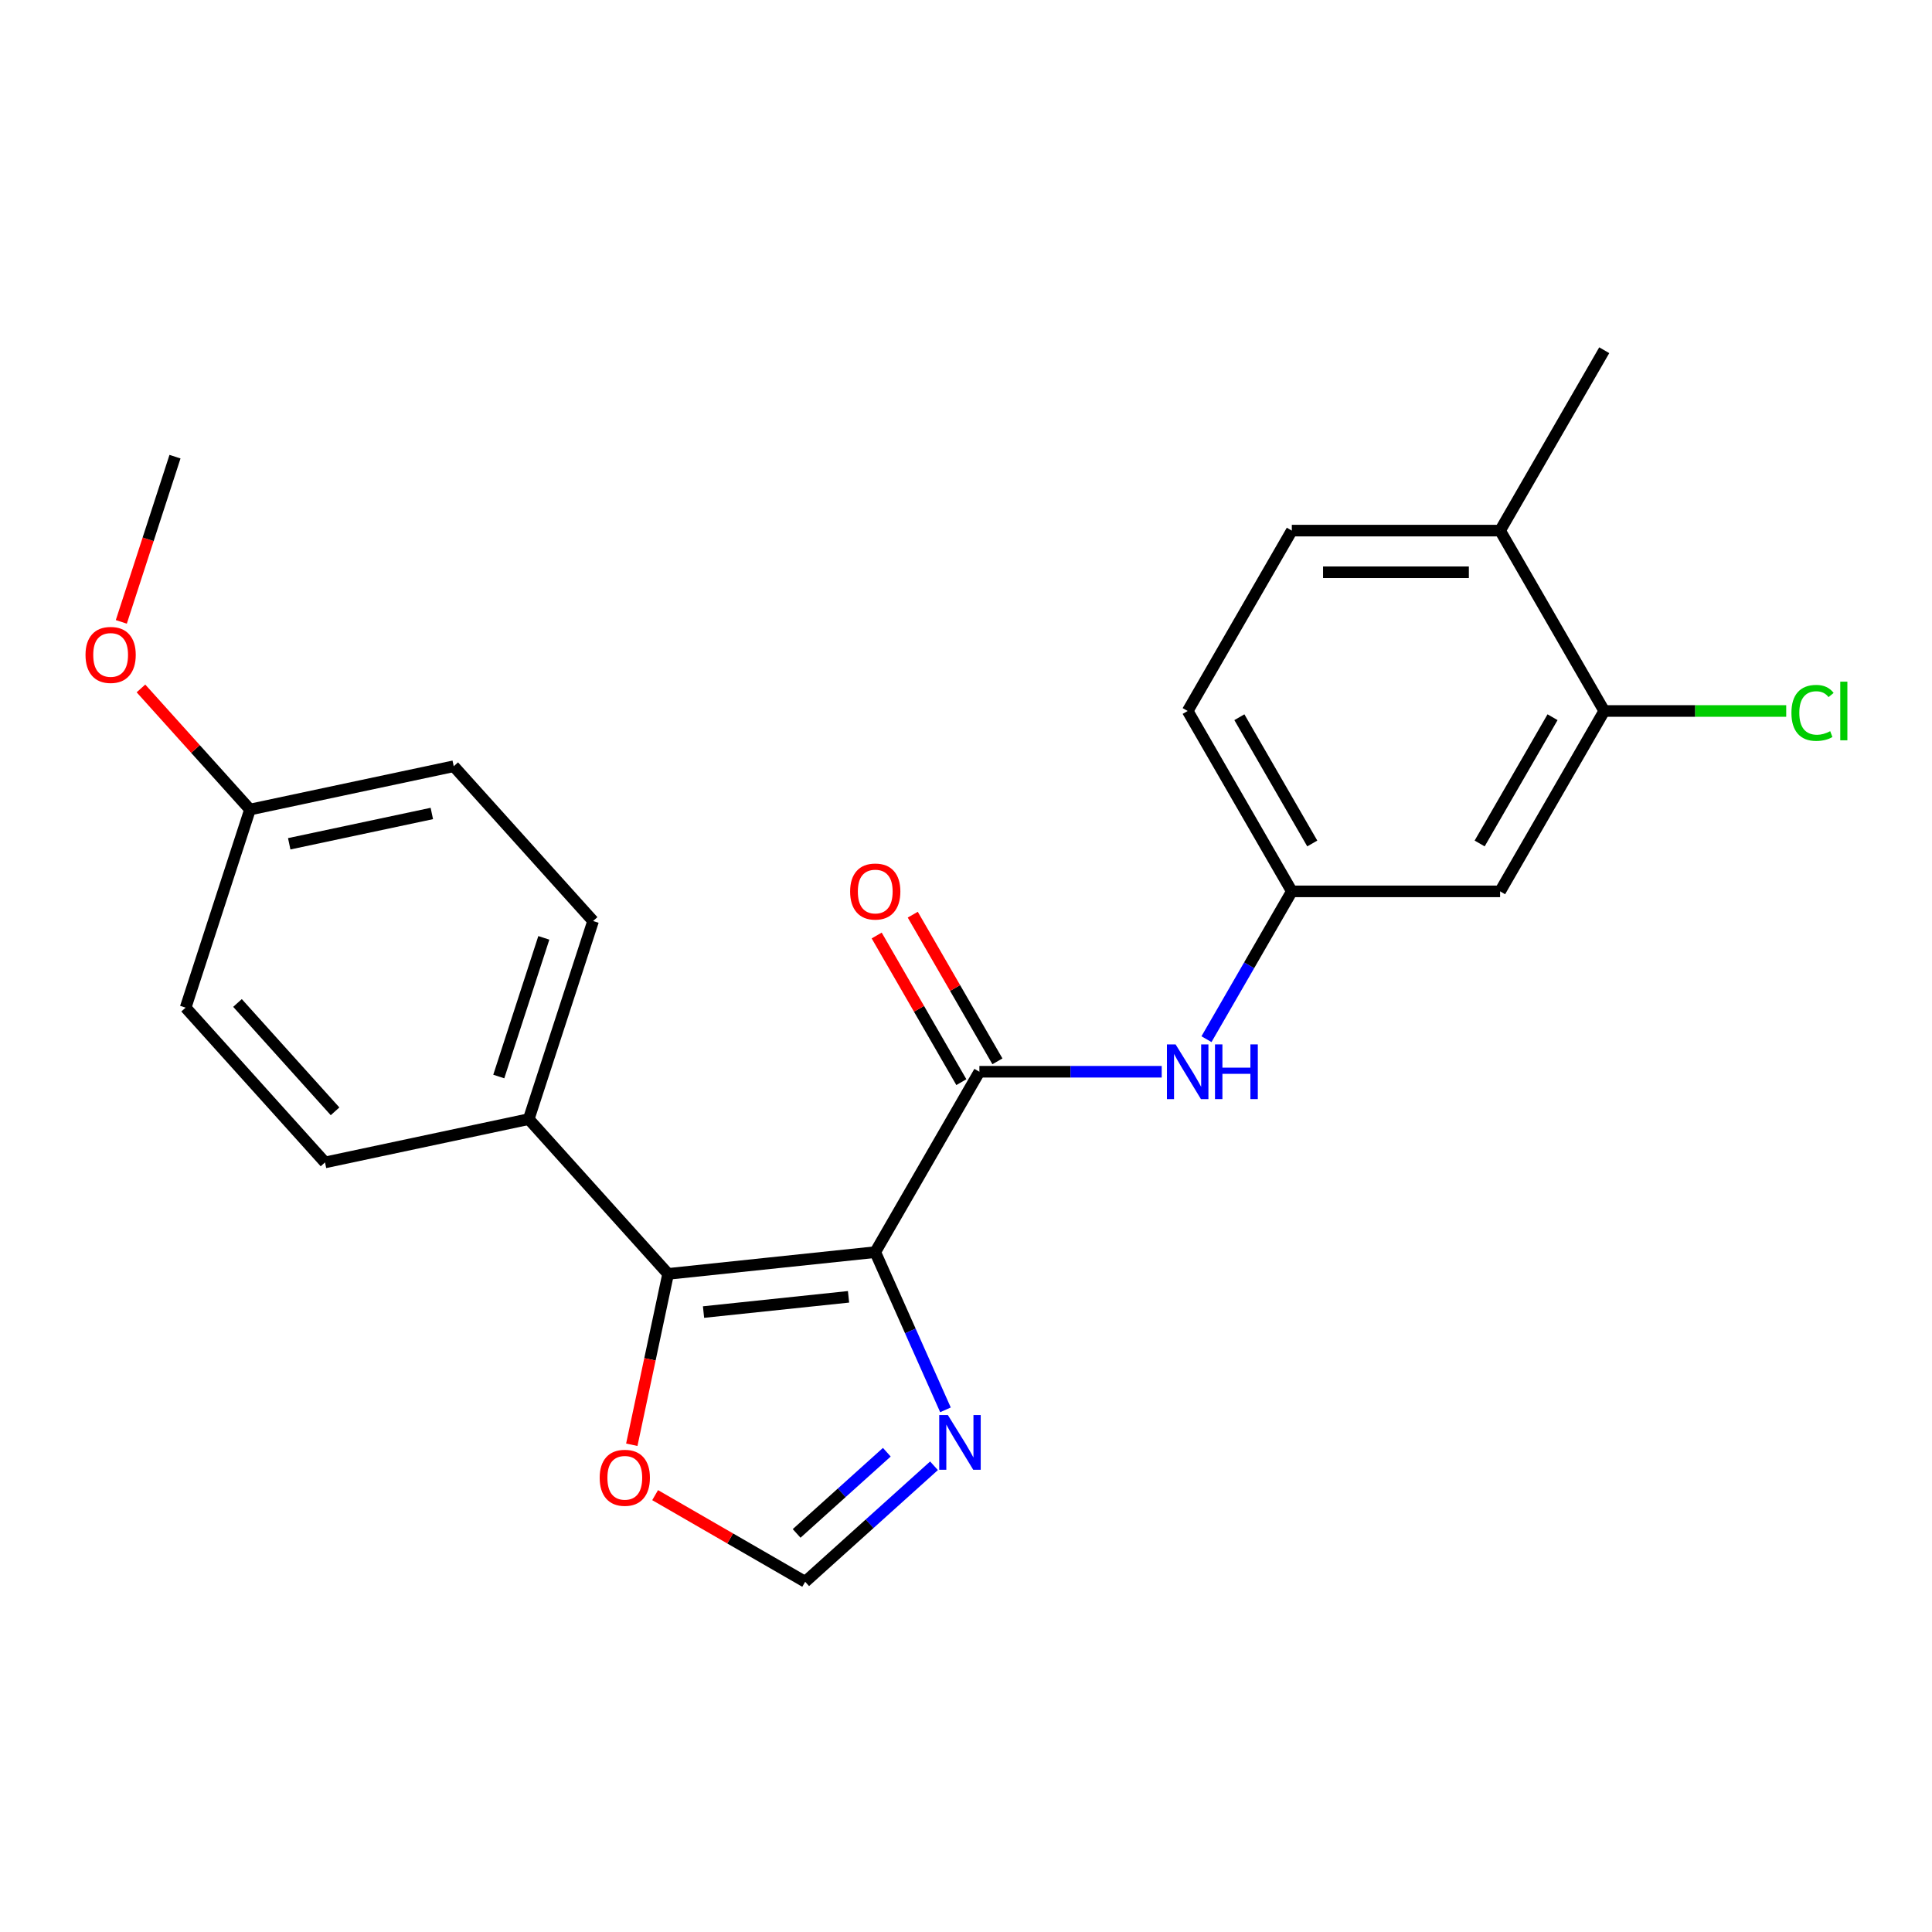 <?xml version='1.0' encoding='iso-8859-1'?>
<svg version='1.1' baseProfile='full'
              xmlns='http://www.w3.org/2000/svg'
                      xmlns:rdkit='http://www.rdkit.org/xml'
                      xmlns:xlink='http://www.w3.org/1999/xlink'
                  xml:space='preserve'
width='1000px' height='1000px' viewBox='0 0 1000 1000'>
<!-- END OF HEADER -->
<rect style='opacity:1.0;fill:#FFFFFF;stroke:none' width='1000' height='1000' x='0' y='0'> </rect>
<path class='bond-0' d='M 453.027,648.098 L 345.811,659.367' style='fill:none;fill-rule:evenodd;stroke:#000000;stroke-width:6px;stroke-linecap:butt;stroke-linejoin:miter;stroke-opacity:1' />
<path class='bond-0' d='M 439.199,671.231 L 364.147,679.12' style='fill:none;fill-rule:evenodd;stroke:#000000;stroke-width:6px;stroke-linecap:butt;stroke-linejoin:miter;stroke-opacity:1' />
<path class='bond-1' d='M 453.027,648.098 L 506.931,554.734' style='fill:none;fill-rule:evenodd;stroke:#000000;stroke-width:6px;stroke-linecap:butt;stroke-linejoin:miter;stroke-opacity:1' />
<path class='bond-2' d='M 453.027,648.098 L 471.2,688.914' style='fill:none;fill-rule:evenodd;stroke:#000000;stroke-width:6px;stroke-linecap:butt;stroke-linejoin:miter;stroke-opacity:1' />
<path class='bond-2' d='M 471.2,688.914 L 489.372,729.73' style='fill:none;fill-rule:evenodd;stroke:#0000FF;stroke-width:6px;stroke-linecap:butt;stroke-linejoin:miter;stroke-opacity:1' />
<path class='bond-5' d='M 345.811,659.367 L 336.412,703.585' style='fill:none;fill-rule:evenodd;stroke:#000000;stroke-width:6px;stroke-linecap:butt;stroke-linejoin:miter;stroke-opacity:1' />
<path class='bond-5' d='M 336.412,703.585 L 327.013,747.803' style='fill:none;fill-rule:evenodd;stroke:#FF0000;stroke-width:6px;stroke-linecap:butt;stroke-linejoin:miter;stroke-opacity:1' />
<path class='bond-8' d='M 345.811,659.367 L 273.673,579.25' style='fill:none;fill-rule:evenodd;stroke:#000000;stroke-width:6px;stroke-linecap:butt;stroke-linejoin:miter;stroke-opacity:1' />
<path class='bond-3' d='M 506.931,554.734 L 554.117,554.734' style='fill:none;fill-rule:evenodd;stroke:#000000;stroke-width:6px;stroke-linecap:butt;stroke-linejoin:miter;stroke-opacity:1' />
<path class='bond-3' d='M 554.117,554.734 L 601.303,554.734' style='fill:none;fill-rule:evenodd;stroke:#0000FF;stroke-width:6px;stroke-linecap:butt;stroke-linejoin:miter;stroke-opacity:1' />
<path class='bond-10' d='M 516.268,549.343 L 494.355,511.389' style='fill:none;fill-rule:evenodd;stroke:#000000;stroke-width:6px;stroke-linecap:butt;stroke-linejoin:miter;stroke-opacity:1' />
<path class='bond-10' d='M 494.355,511.389 L 472.442,473.435' style='fill:none;fill-rule:evenodd;stroke:#FF0000;stroke-width:6px;stroke-linecap:butt;stroke-linejoin:miter;stroke-opacity:1' />
<path class='bond-10' d='M 497.595,560.124 L 475.682,522.17' style='fill:none;fill-rule:evenodd;stroke:#000000;stroke-width:6px;stroke-linecap:butt;stroke-linejoin:miter;stroke-opacity:1' />
<path class='bond-10' d='M 475.682,522.17 L 453.769,484.215' style='fill:none;fill-rule:evenodd;stroke:#FF0000;stroke-width:6px;stroke-linecap:butt;stroke-linejoin:miter;stroke-opacity:1' />
<path class='bond-4' d='M 483.441,758.682 L 450.101,788.702' style='fill:none;fill-rule:evenodd;stroke:#0000FF;stroke-width:6px;stroke-linecap:butt;stroke-linejoin:miter;stroke-opacity:1' />
<path class='bond-4' d='M 450.101,788.702 L 416.76,818.722' style='fill:none;fill-rule:evenodd;stroke:#000000;stroke-width:6px;stroke-linecap:butt;stroke-linejoin:miter;stroke-opacity:1' />
<path class='bond-4' d='M 459.012,751.665 L 435.673,772.679' style='fill:none;fill-rule:evenodd;stroke:#0000FF;stroke-width:6px;stroke-linecap:butt;stroke-linejoin:miter;stroke-opacity:1' />
<path class='bond-4' d='M 435.673,772.679 L 412.335,793.693' style='fill:none;fill-rule:evenodd;stroke:#000000;stroke-width:6px;stroke-linecap:butt;stroke-linejoin:miter;stroke-opacity:1' />
<path class='bond-9' d='M 624.47,537.879 L 646.556,499.624' style='fill:none;fill-rule:evenodd;stroke:#0000FF;stroke-width:6px;stroke-linecap:butt;stroke-linejoin:miter;stroke-opacity:1' />
<path class='bond-9' d='M 646.556,499.624 L 668.642,461.37' style='fill:none;fill-rule:evenodd;stroke:#000000;stroke-width:6px;stroke-linecap:butt;stroke-linejoin:miter;stroke-opacity:1' />
<path class='bond-23' d='M 416.76,818.722 L 377.926,796.301' style='fill:none;fill-rule:evenodd;stroke:#000000;stroke-width:6px;stroke-linecap:butt;stroke-linejoin:miter;stroke-opacity:1' />
<path class='bond-23' d='M 377.926,796.301 L 339.091,773.88' style='fill:none;fill-rule:evenodd;stroke:#FF0000;stroke-width:6px;stroke-linecap:butt;stroke-linejoin:miter;stroke-opacity:1' />
<path class='bond-6' d='M 830.353,368.006 L 776.45,461.37' style='fill:none;fill-rule:evenodd;stroke:#000000;stroke-width:6px;stroke-linecap:butt;stroke-linejoin:miter;stroke-opacity:1' />
<path class='bond-6' d='M 803.595,371.23 L 765.862,436.585' style='fill:none;fill-rule:evenodd;stroke:#000000;stroke-width:6px;stroke-linecap:butt;stroke-linejoin:miter;stroke-opacity:1' />
<path class='bond-15' d='M 830.353,368.006 L 877.449,368.006' style='fill:none;fill-rule:evenodd;stroke:#000000;stroke-width:6px;stroke-linecap:butt;stroke-linejoin:miter;stroke-opacity:1' />
<path class='bond-15' d='M 877.449,368.006 L 924.546,368.006' style='fill:none;fill-rule:evenodd;stroke:#00CC00;stroke-width:6px;stroke-linecap:butt;stroke-linejoin:miter;stroke-opacity:1' />
<path class='bond-25' d='M 830.353,368.006 L 776.45,274.642' style='fill:none;fill-rule:evenodd;stroke:#000000;stroke-width:6px;stroke-linecap:butt;stroke-linejoin:miter;stroke-opacity:1' />
<path class='bond-7' d='M 776.45,461.37 L 668.642,461.37' style='fill:none;fill-rule:evenodd;stroke:#000000;stroke-width:6px;stroke-linecap:butt;stroke-linejoin:miter;stroke-opacity:1' />
<path class='bond-12' d='M 273.673,579.25 L 306.988,476.719' style='fill:none;fill-rule:evenodd;stroke:#000000;stroke-width:6px;stroke-linecap:butt;stroke-linejoin:miter;stroke-opacity:1' />
<path class='bond-12' d='M 258.164,557.208 L 281.484,485.436' style='fill:none;fill-rule:evenodd;stroke:#000000;stroke-width:6px;stroke-linecap:butt;stroke-linejoin:miter;stroke-opacity:1' />
<path class='bond-13' d='M 273.673,579.25 L 168.222,601.665' style='fill:none;fill-rule:evenodd;stroke:#000000;stroke-width:6px;stroke-linecap:butt;stroke-linejoin:miter;stroke-opacity:1' />
<path class='bond-16' d='M 668.642,461.37 L 614.739,368.006' style='fill:none;fill-rule:evenodd;stroke:#000000;stroke-width:6px;stroke-linecap:butt;stroke-linejoin:miter;stroke-opacity:1' />
<path class='bond-16' d='M 679.229,436.585 L 641.497,371.23' style='fill:none;fill-rule:evenodd;stroke:#000000;stroke-width:6px;stroke-linecap:butt;stroke-linejoin:miter;stroke-opacity:1' />
<path class='bond-11' d='M 776.45,274.642 L 668.642,274.642' style='fill:none;fill-rule:evenodd;stroke:#000000;stroke-width:6px;stroke-linecap:butt;stroke-linejoin:miter;stroke-opacity:1' />
<path class='bond-11' d='M 760.279,296.203 L 684.813,296.203' style='fill:none;fill-rule:evenodd;stroke:#000000;stroke-width:6px;stroke-linecap:butt;stroke-linejoin:miter;stroke-opacity:1' />
<path class='bond-21' d='M 776.45,274.642 L 830.353,181.278' style='fill:none;fill-rule:evenodd;stroke:#000000;stroke-width:6px;stroke-linecap:butt;stroke-linejoin:miter;stroke-opacity:1' />
<path class='bond-18' d='M 306.988,476.719 L 234.85,396.603' style='fill:none;fill-rule:evenodd;stroke:#000000;stroke-width:6px;stroke-linecap:butt;stroke-linejoin:miter;stroke-opacity:1' />
<path class='bond-19' d='M 168.222,601.665 L 96.085,521.548' style='fill:none;fill-rule:evenodd;stroke:#000000;stroke-width:6px;stroke-linecap:butt;stroke-linejoin:miter;stroke-opacity:1' />
<path class='bond-19' d='M 173.425,575.22 L 122.928,519.138' style='fill:none;fill-rule:evenodd;stroke:#000000;stroke-width:6px;stroke-linecap:butt;stroke-linejoin:miter;stroke-opacity:1' />
<path class='bond-14' d='M 668.642,274.642 L 614.739,368.006' style='fill:none;fill-rule:evenodd;stroke:#000000;stroke-width:6px;stroke-linecap:butt;stroke-linejoin:miter;stroke-opacity:1' />
<path class='bond-17' d='M 129.399,419.017 L 96.085,521.548' style='fill:none;fill-rule:evenodd;stroke:#000000;stroke-width:6px;stroke-linecap:butt;stroke-linejoin:miter;stroke-opacity:1' />
<path class='bond-20' d='M 129.399,419.017 L 101.178,387.675' style='fill:none;fill-rule:evenodd;stroke:#000000;stroke-width:6px;stroke-linecap:butt;stroke-linejoin:miter;stroke-opacity:1' />
<path class='bond-20' d='M 101.178,387.675 L 72.957,356.332' style='fill:none;fill-rule:evenodd;stroke:#FF0000;stroke-width:6px;stroke-linecap:butt;stroke-linejoin:miter;stroke-opacity:1' />
<path class='bond-24' d='M 129.399,419.017 L 234.85,396.603' style='fill:none;fill-rule:evenodd;stroke:#000000;stroke-width:6px;stroke-linecap:butt;stroke-linejoin:miter;stroke-opacity:1' />
<path class='bond-24' d='M 149.7,436.745 L 223.516,421.055' style='fill:none;fill-rule:evenodd;stroke:#000000;stroke-width:6px;stroke-linecap:butt;stroke-linejoin:miter;stroke-opacity:1' />
<path class='bond-22' d='M 62.79,321.885 L 76.683,279.128' style='fill:none;fill-rule:evenodd;stroke:#FF0000;stroke-width:6px;stroke-linecap:butt;stroke-linejoin:miter;stroke-opacity:1' />
<path class='bond-22' d='M 76.683,279.128 L 90.576,236.37' style='fill:none;fill-rule:evenodd;stroke:#000000;stroke-width:6px;stroke-linecap:butt;stroke-linejoin:miter;stroke-opacity:1' />
<path  class='atom-3' d='M 490.617 732.425
L 499.897 747.425
Q 500.817 748.905, 502.297 751.585
Q 503.777 754.265, 503.857 754.425
L 503.857 732.425
L 507.617 732.425
L 507.617 760.745
L 503.737 760.745
L 493.777 744.345
Q 492.617 742.425, 491.377 740.225
Q 490.177 738.025, 489.817 737.345
L 489.817 760.745
L 486.137 760.745
L 486.137 732.425
L 490.617 732.425
' fill='#0000FF'/>
<path  class='atom-4' d='M 608.479 540.574
L 617.759 555.574
Q 618.679 557.054, 620.159 559.734
Q 621.639 562.414, 621.719 562.574
L 621.719 540.574
L 625.479 540.574
L 625.479 568.894
L 621.599 568.894
L 611.639 552.494
Q 610.479 550.574, 609.239 548.374
Q 608.039 546.174, 607.679 545.494
L 607.679 568.894
L 603.999 568.894
L 603.999 540.574
L 608.479 540.574
' fill='#0000FF'/>
<path  class='atom-4' d='M 628.879 540.574
L 632.719 540.574
L 632.719 552.614
L 647.199 552.614
L 647.199 540.574
L 651.039 540.574
L 651.039 568.894
L 647.199 568.894
L 647.199 555.814
L 632.719 555.814
L 632.719 568.894
L 628.879 568.894
L 628.879 540.574
' fill='#0000FF'/>
<path  class='atom-6' d='M 310.396 764.898
Q 310.396 758.098, 313.756 754.298
Q 317.116 750.498, 323.396 750.498
Q 329.676 750.498, 333.036 754.298
Q 336.396 758.098, 336.396 764.898
Q 336.396 771.778, 332.996 775.698
Q 329.596 779.578, 323.396 779.578
Q 317.156 779.578, 313.756 775.698
Q 310.396 771.818, 310.396 764.898
M 323.396 776.378
Q 327.716 776.378, 330.036 773.498
Q 332.396 770.578, 332.396 764.898
Q 332.396 759.338, 330.036 756.538
Q 327.716 753.698, 323.396 753.698
Q 319.076 753.698, 316.716 756.498
Q 314.396 759.298, 314.396 764.898
Q 314.396 770.618, 316.716 773.498
Q 319.076 776.378, 323.396 776.378
' fill='#FF0000'/>
<path  class='atom-11' d='M 440.027 461.45
Q 440.027 454.65, 443.387 450.85
Q 446.747 447.05, 453.027 447.05
Q 459.307 447.05, 462.667 450.85
Q 466.027 454.65, 466.027 461.45
Q 466.027 468.33, 462.627 472.25
Q 459.227 476.13, 453.027 476.13
Q 446.787 476.13, 443.387 472.25
Q 440.027 468.37, 440.027 461.45
M 453.027 472.93
Q 457.347 472.93, 459.667 470.05
Q 462.027 467.13, 462.027 461.45
Q 462.027 455.89, 459.667 453.09
Q 457.347 450.25, 453.027 450.25
Q 448.707 450.25, 446.347 453.05
Q 444.027 455.85, 444.027 461.45
Q 444.027 467.17, 446.347 470.05
Q 448.707 472.93, 453.027 472.93
' fill='#FF0000'/>
<path  class='atom-16' d='M 927.241 368.986
Q 927.241 361.946, 930.521 358.266
Q 933.841 354.546, 940.121 354.546
Q 945.961 354.546, 949.081 358.666
L 946.441 360.826
Q 944.161 357.826, 940.121 357.826
Q 935.841 357.826, 933.561 360.706
Q 931.321 363.546, 931.321 368.986
Q 931.321 374.586, 933.641 377.466
Q 936.001 380.346, 940.561 380.346
Q 943.681 380.346, 947.321 378.466
L 948.441 381.466
Q 946.961 382.426, 944.721 382.986
Q 942.481 383.546, 940.001 383.546
Q 933.841 383.546, 930.521 379.786
Q 927.241 376.026, 927.241 368.986
' fill='#00CC00'/>
<path  class='atom-16' d='M 952.521 352.826
L 956.201 352.826
L 956.201 383.186
L 952.521 383.186
L 952.521 352.826
' fill='#00CC00'/>
<path  class='atom-21' d='M 44.262 338.981
Q 44.262 332.181, 47.622 328.381
Q 50.982 324.581, 57.262 324.581
Q 63.542 324.581, 66.902 328.381
Q 70.262 332.181, 70.262 338.981
Q 70.262 345.861, 66.862 349.781
Q 63.462 353.661, 57.262 353.661
Q 51.022 353.661, 47.622 349.781
Q 44.262 345.901, 44.262 338.981
M 57.262 350.461
Q 61.582 350.461, 63.902 347.581
Q 66.262 344.661, 66.262 338.981
Q 66.262 333.421, 63.902 330.621
Q 61.582 327.781, 57.262 327.781
Q 52.942 327.781, 50.582 330.581
Q 48.262 333.381, 48.262 338.981
Q 48.262 344.701, 50.582 347.581
Q 52.942 350.461, 57.262 350.461
' fill='#FF0000'/>
</svg>
